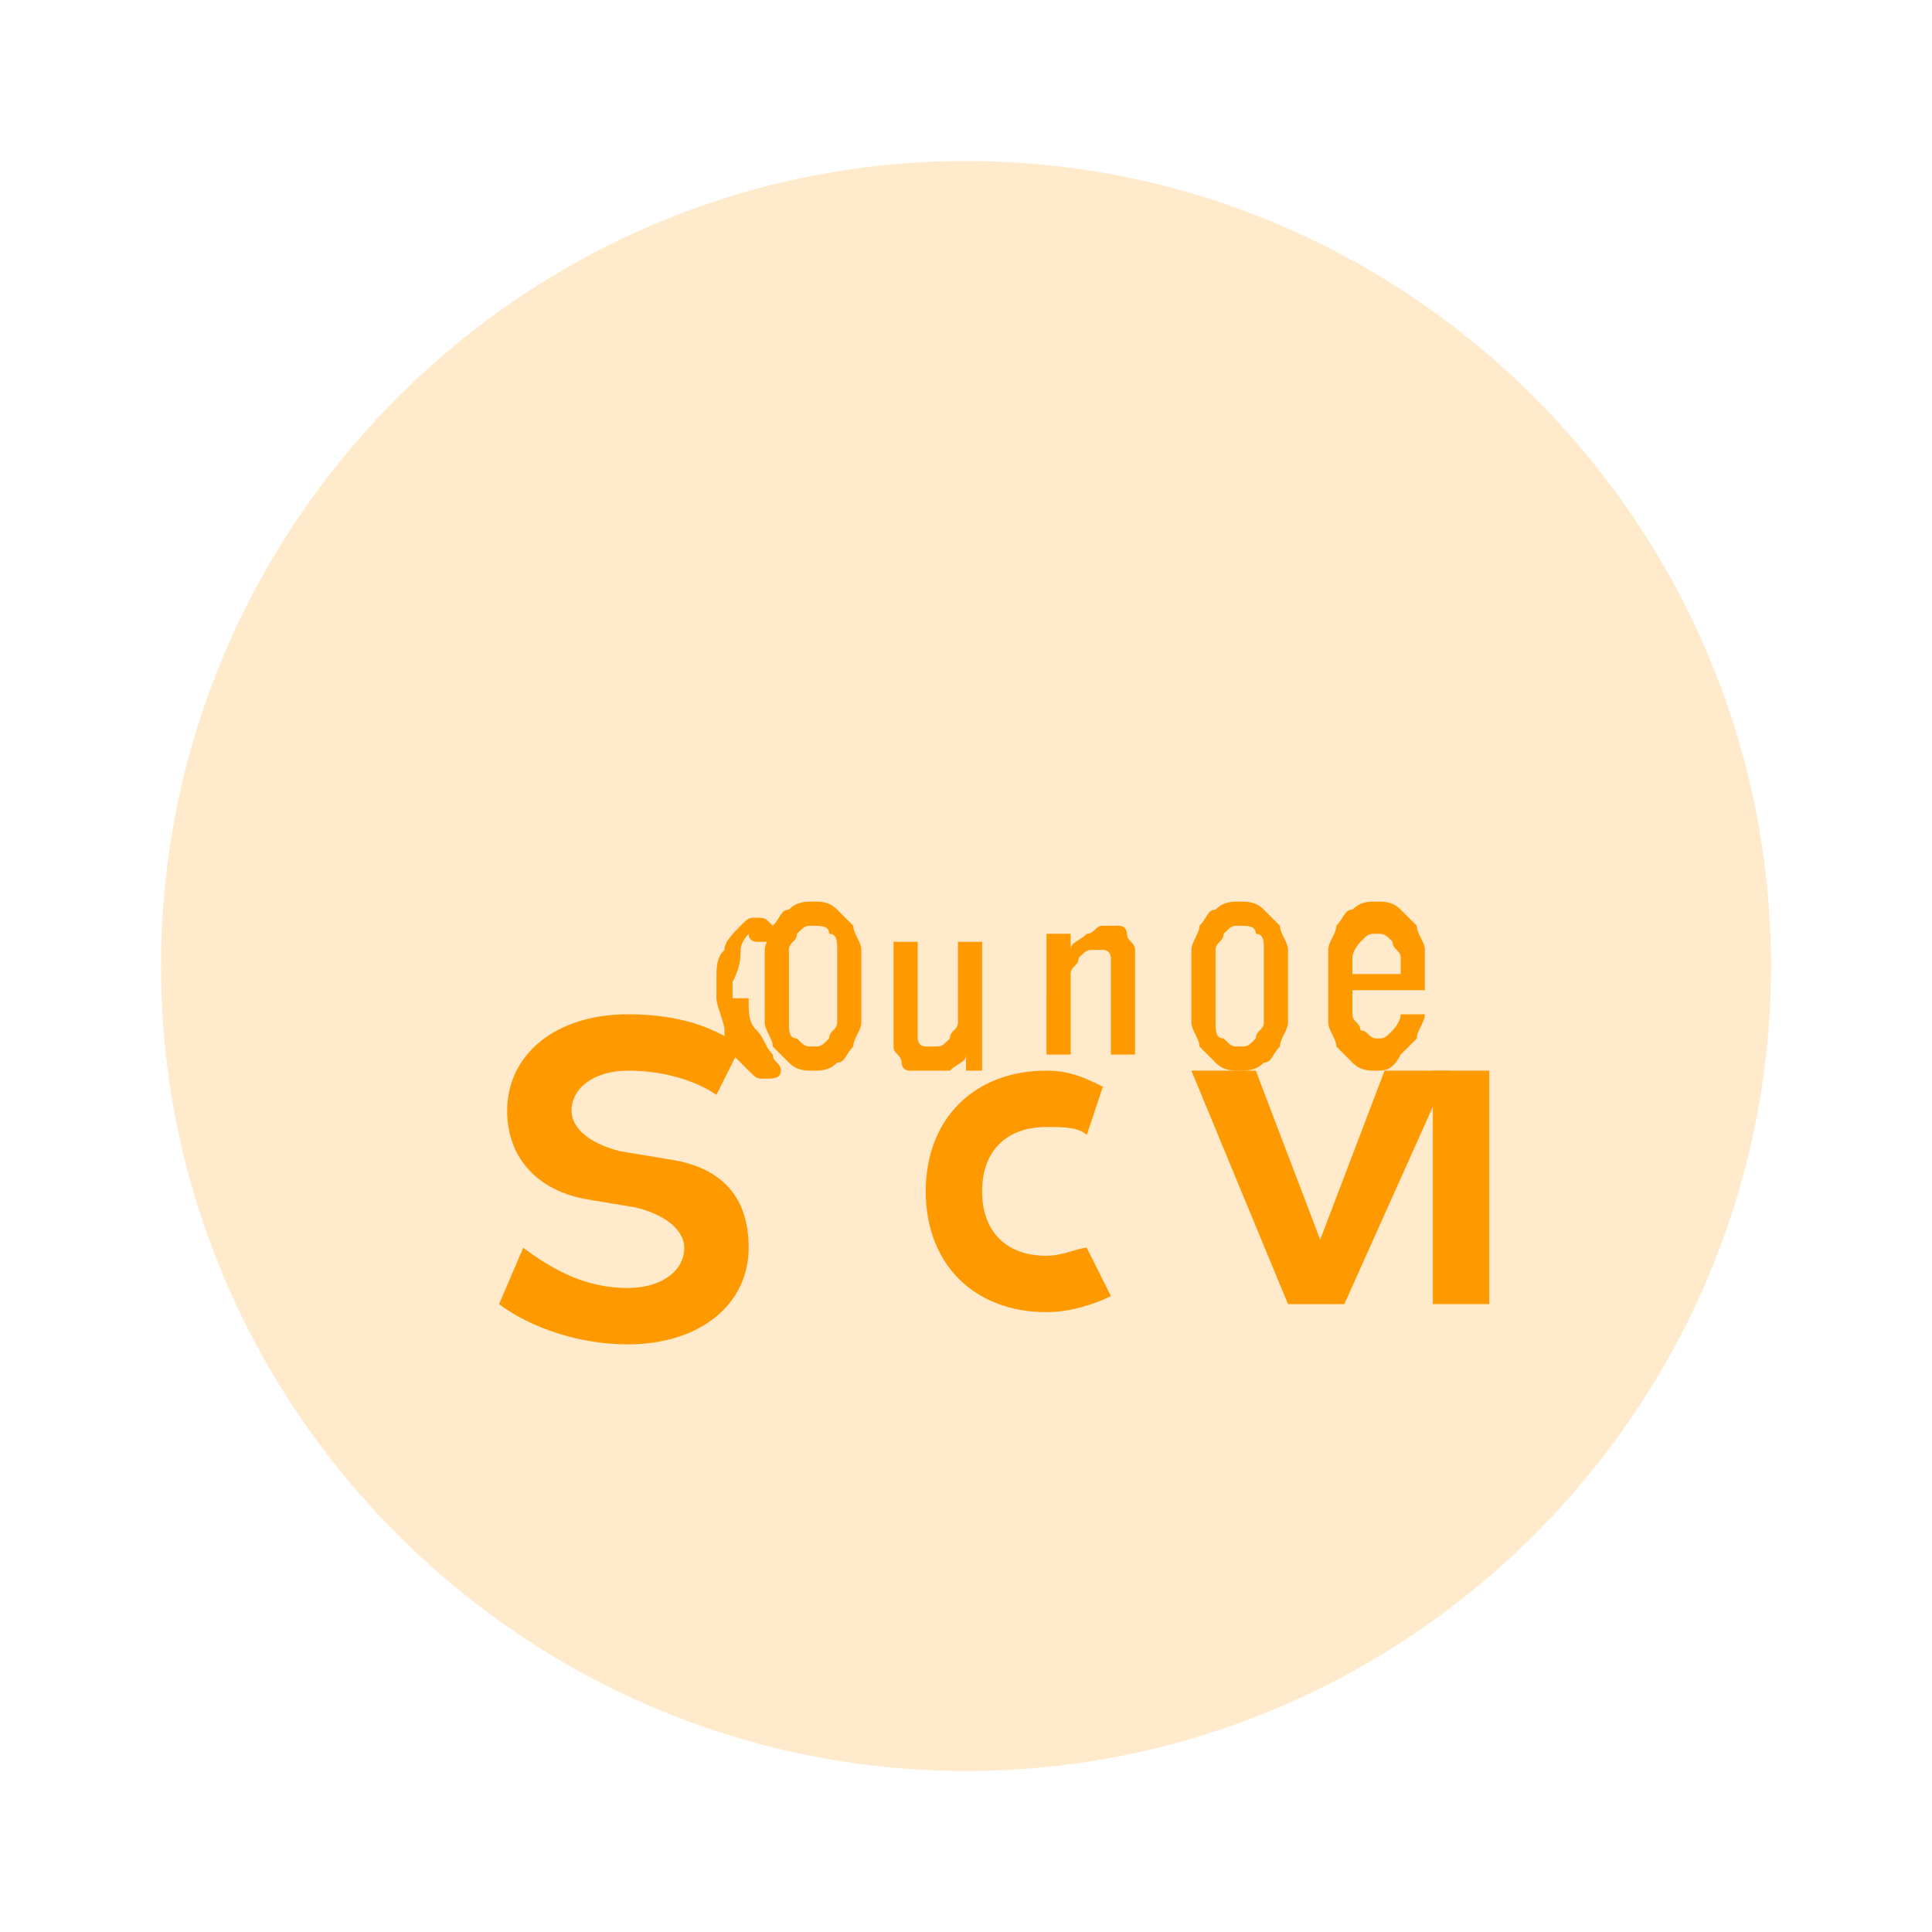 <svg xmlns="http://www.w3.org/2000/svg" viewBox="0 0 24 24" width="24" height="24">
  <path d="M12,2C6.5,2,2,6.5,2,12s4.5,10,10,10s10-4.5,10-10S17.5,2,12,2z" fill="#FF9900" opacity="0.2"/>
  <path d="M9.3,12.4c0,0.2,0,0.3,0.1,0.4c0.1,0.1,0.1,0.2,0.2,0.3c0,0.1,0.1,0.1,0.1,0.2c0,0.1-0.1,0.1-0.2,0.1 c-0.1,0-0.1,0-0.2-0.1c-0.1-0.1-0.1-0.1-0.2-0.2c-0.1-0.1-0.1-0.2-0.1-0.3c0-0.1-0.1-0.3-0.1-0.4v-0.2c0-0.2,0-0.3,0.1-0.4 c0-0.1,0.1-0.2,0.2-0.3c0.1-0.1,0.1-0.1,0.2-0.1c0.1,0,0.1,0,0.2,0.1c0,0,0,0.1,0,0.1c0,0,0,0.1-0.1,0.1c0,0-0.1,0-0.1,0 c0,0-0.1,0-0.1-0.1c0,0-0.1,0.1-0.1,0.2c0,0.1,0,0.2-0.1,0.4V12.4z" fill="#FF9900"/>
  <path d="M10.1,13.3c-0.1,0-0.2,0-0.3-0.1c-0.1-0.1-0.1-0.1-0.2-0.2c0-0.1-0.1-0.2-0.1-0.3c0-0.1,0-0.2,0-0.4v-0.1 c0-0.1,0-0.3,0-0.4c0-0.1,0.1-0.2,0.1-0.3c0.1-0.1,0.1-0.2,0.2-0.2c0.1-0.1,0.2-0.1,0.3-0.1c0.1,0,0.2,0,0.3,0.1 c0.1,0.1,0.1,0.1,0.2,0.2c0,0.1,0.1,0.2,0.1,0.3c0,0.1,0,0.2,0,0.4v0.1c0,0.1,0,0.3,0,0.4c0,0.1-0.1,0.2-0.1,0.3 c-0.1,0.1-0.1,0.2-0.2,0.2C10.3,13.3,10.2,13.3,10.1,13.3z M10.1,13c0.1,0,0.1,0,0.2-0.1c0-0.1,0.1-0.1,0.1-0.2c0-0.1,0-0.2,0-0.4 v-0.1c0-0.1,0-0.3,0-0.4c0-0.1,0-0.2-0.1-0.2c0-0.1-0.1-0.1-0.2-0.1c-0.1,0-0.1,0-0.2,0.1c0,0.1-0.1,0.1-0.1,0.2c0,0.1,0,0.2,0,0.4 v0.1c0,0.1,0,0.3,0,0.4c0,0.1,0,0.2,0.1,0.2C10,13,10,13,10.1,13z" fill="#FF9900"/>
  <path d="M11.5,13.3c-0.1,0-0.1,0-0.2,0c-0.1,0-0.1-0.1-0.1-0.1c0-0.1-0.1-0.1-0.1-0.2c0-0.1,0-0.2,0-0.3v-1h0.3v1 c0,0.1,0,0.2,0,0.2c0,0,0,0.1,0.1,0.1c0,0,0.1,0,0.1,0c0.1,0,0.1,0,0.2-0.1c0-0.1,0.1-0.1,0.1-0.2v-1h0.3v1.6h-0.2l0-0.2 c0,0.1-0.1,0.1-0.2,0.2C11.7,13.3,11.6,13.3,11.5,13.3z" fill="#FF9900"/>
  <path d="M13.1,11.6h0.2l0,0.2c0-0.1,0.1-0.1,0.2-0.2c0.1,0,0.1-0.1,0.2-0.1c0.1,0,0.1,0,0.2,0c0.1,0,0.1,0.1,0.1,0.1 c0,0.1,0.1,0.1,0.1,0.2c0,0.1,0,0.2,0,0.3v1h-0.3v-1c0-0.1,0-0.2,0-0.2c0,0,0-0.1-0.1-0.1c0,0-0.1,0-0.1,0c-0.1,0-0.1,0-0.2,0.1 c0,0.1-0.1,0.1-0.1,0.2v1h-0.3V11.6z" fill="#FF9900"/>
  <path d="M15.4,13.3c-0.1,0-0.2,0-0.3-0.1c-0.1-0.1-0.1-0.1-0.2-0.2c0-0.1-0.1-0.2-0.1-0.3c0-0.1,0-0.2,0-0.4v-0.1 c0-0.1,0-0.3,0-0.4c0-0.1,0.1-0.2,0.1-0.3c0.1-0.1,0.1-0.2,0.2-0.2c0.1-0.1,0.2-0.1,0.3-0.1c0.1,0,0.2,0,0.3,0.1 c0.1,0.1,0.1,0.1,0.2,0.2c0,0.1,0.1,0.2,0.1,0.3c0,0.1,0,0.2,0,0.4v0.1c0,0.1,0,0.3,0,0.4c0,0.1-0.1,0.2-0.1,0.3 c-0.1,0.1-0.1,0.2-0.2,0.2C15.6,13.3,15.5,13.3,15.4,13.3z M15.4,13c0.1,0,0.1,0,0.2-0.1c0-0.1,0.1-0.1,0.1-0.2c0-0.1,0-0.2,0-0.4 v-0.1c0-0.1,0-0.3,0-0.4c0-0.1,0-0.2-0.1-0.2c0-0.1-0.1-0.1-0.2-0.1c-0.1,0-0.1,0-0.2,0.1c0,0.1-0.1,0.1-0.1,0.2c0,0.1,0,0.2,0,0.4 v0.1c0,0.1,0,0.3,0,0.4c0,0.1,0,0.2,0.1,0.2C15.3,13,15.3,13,15.4,13z" fill="#FF9900"/>
  <path d="M17.1,13.3c-0.1,0-0.2,0-0.3-0.1c-0.1-0.1-0.1-0.1-0.2-0.2c0-0.1-0.1-0.2-0.1-0.3c0-0.1,0-0.2,0-0.4v-0.1 c0-0.1,0-0.3,0-0.4c0-0.1,0.1-0.2,0.1-0.3c0.1-0.1,0.1-0.2,0.2-0.2c0.1-0.1,0.2-0.1,0.3-0.1c0.1,0,0.2,0,0.3,0.1 c0.1,0.1,0.1,0.1,0.2,0.2c0,0.1,0.1,0.2,0.1,0.3c0,0.1,0,0.2,0,0.4v0.1h-0.9c0,0.1,0,0.2,0,0.3c0,0.1,0.1,0.1,0.1,0.2 c0.1,0,0.1,0.1,0.2,0.1c0.1,0,0.1,0,0.2-0.1c0,0,0.1-0.1,0.1-0.2h0.3c0,0.1-0.1,0.2-0.1,0.3c-0.1,0.1-0.1,0.1-0.2,0.2 C17.3,13.3,17.2,13.3,17.1,13.3z M17.1,11.6c-0.1,0-0.1,0-0.2,0.1c0,0-0.1,0.1-0.1,0.2c0,0.1,0,0.1,0,0.2h0.6c0-0.1,0-0.2,0-0.2 c0-0.1-0.1-0.1-0.1-0.2C17.2,11.6,17.2,11.6,17.1,11.6z" fill="#FF9900"/>
  <path d="M6.5,15.5c0.4,0.3,0.8,0.5,1.3,0.5c0.4,0,0.7-0.2,0.7-0.5c0-0.2-0.2-0.4-0.6-0.5l-0.6-0.1c-0.6-0.1-1-0.5-1-1.1 c0-0.7,0.6-1.2,1.5-1.2c0.5,0,1,0.1,1.4,0.4l-0.3,0.6c-0.3-0.2-0.7-0.3-1.1-0.3c-0.4,0-0.7,0.2-0.7,0.5c0,0.2,0.2,0.4,0.6,0.5 l0.6,0.1c0.7,0.1,1,0.5,1,1.1c0,0.7-0.6,1.2-1.5,1.2c-0.6,0-1.2-0.2-1.6-0.5L6.5,15.5z" fill="#FF9900"/>
  <path d="M13.8,16.1c-0.2,0.1-0.5,0.2-0.8,0.2c-0.9,0-1.5-0.6-1.5-1.5c0-0.9,0.6-1.5,1.5-1.5c0.3,0,0.5,0.1,0.7,0.2l-0.2,0.6 c-0.1-0.1-0.3-0.1-0.5-0.1c-0.5,0-0.8,0.3-0.8,0.8c0,0.5,0.3,0.8,0.8,0.8c0.2,0,0.4-0.1,0.5-0.1L13.8,16.1z" fill="#FF9900"/>
  <path d="M16.7,16.2h-0.7l-1.2-2.9h0.8l0.8,2.1l0.8-2.1h0.8L16.7,16.2z" fill="#FF9900"/>
  <path d="M18.5,16.2h-0.7v-2.9h0.7V16.2z" fill="#FF9900"/>
</svg>
